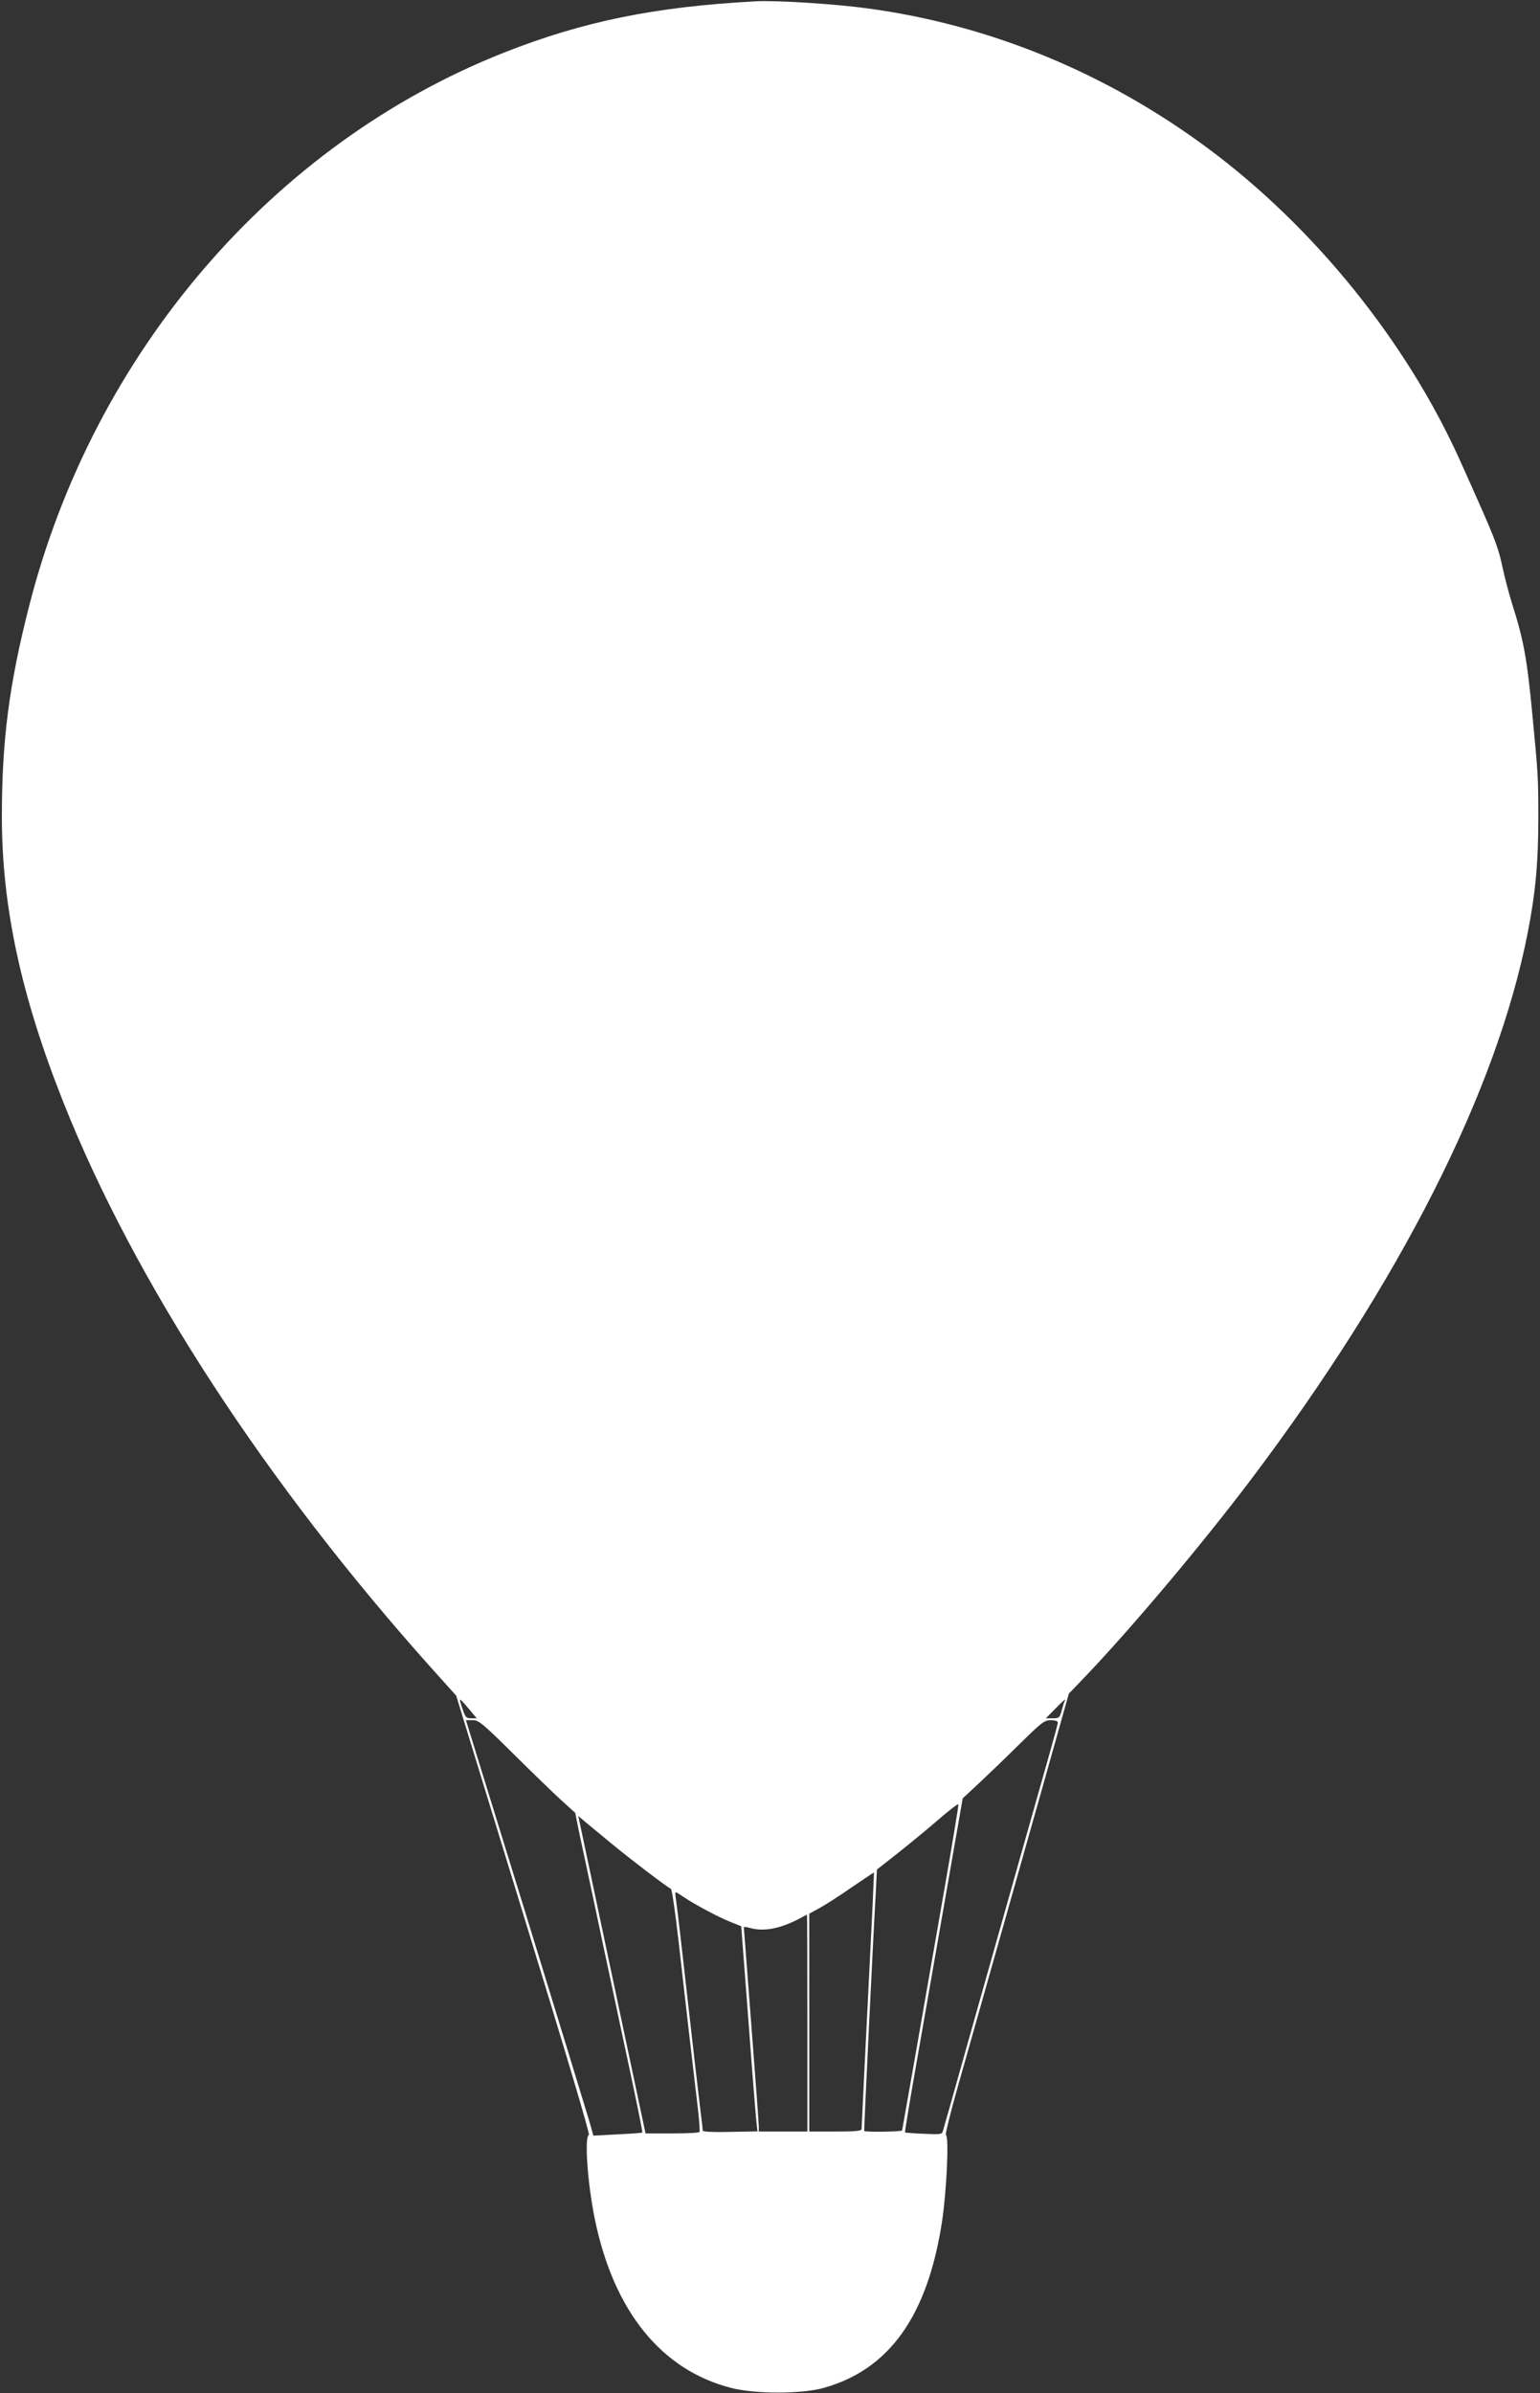 <?xml version="1.0" standalone="no"?>
<!DOCTYPE svg PUBLIC "-//W3C//DTD SVG 20010904//EN"
 "http://www.w3.org/TR/2001/REC-SVG-20010904/DTD/svg10.dtd">
<svg version="1.0" xmlns="http://www.w3.org/2000/svg"
 width="824pt" height="1280pt" viewBox="0 0 824 1280"
 preserveAspectRatio="xMidYMid meet">
<rect x="0" y="0" width="824" height="1280" fill="#333333" stroke="none"/>
<g transform="translate(0,1280) scale(0.1,-0.1)"
fill="#ffffff" stroke="none">
<path d="M4045 12793 c-544 -29 -927 -108 -1350 -275 -1236 -489 -2194 -1605
-2539 -2959 -107 -418 -146 -719 -146 -1126 0 -481 102 -956 327 -1523 381
-962 1086 -2045 1981 -3042 l123 -137 360 -1173 c224 -728 357 -1174 350
-1176 -25 -8 -7 -261 31 -447 101 -496 357 -812 733 -907 127 -32 372 -32 489
0 353 97 558 384 636 887 25 165 39 460 21 467 -4 2 24 118 64 258 40 140 133
471 208 735 75 264 192 679 261 923 l125 444 97 101 c249 262 618 701 876
1042 799 1059 1316 2078 1482 2925 42 214 57 377 57 610 0 227 -1 237 -32 560
-29 303 -47 398 -108 590 -16 52 -39 137 -50 189 -28 129 -39 155 -228 576
-287 639 -784 1253 -1353 1674 -541 401 -1160 656 -1810 745 -179 25 -496 45
-605 39z m-1536 -9133 l42 -50 -29 0 c-27 0 -32 5 -46 47 -24 69 -23 69 33 3z
m3188 43 c-3 -5 -10 -27 -16 -50 -11 -41 -14 -43 -49 -43 l-36 0 49 50 c46 47
62 60 52 43z m-2952 -281 c99 -98 214 -210 256 -248 l77 -70 20 -100 c12 -54
48 -227 82 -384 33 -157 78 -368 100 -470 22 -102 66 -313 100 -469 33 -156
59 -285 57 -287 -1 -1 -61 -6 -132 -9 l-130 -7 -22 78 c-13 44 -166 544 -341
1112 l-319 1032 36 0 c32 0 50 -14 216 -178z m2915 165 c0 -7 -21 -84 -46
-172 -47 -166 -233 -822 -444 -1570 -66 -236 -123 -437 -126 -446 -4 -14 -18
-15 -102 -11 -53 2 -98 6 -100 7 -1 1 22 146 53 321 31 176 101 577 156 893
l100 573 82 76 c45 42 143 136 217 209 125 123 138 133 173 133 23 0 37 -5 37
-13z m-609 -903 c-44 -253 -112 -641 -151 -864 -39 -223 -72 -409 -73 -414 -2
-7 -197 -10 -203 -3 -2 2 49 1057 62 1275 l6 123 107 84 c58 46 156 126 216
178 61 53 111 92 113 87 2 -4 -33 -214 -77 -466z m-1784 260 c99 -82 306 -240
323 -246 5 -2 23 -124 40 -273 44 -391 90 -783 105 -910 7 -60 10 -113 8 -117
-2 -5 -68 -8 -146 -8 l-143 0 -77 363 c-42 199 -102 481 -133 627 -31 146 -77
365 -103 487 l-47 221 35 -30 c20 -16 82 -68 138 -114z m1402 -334 c-33 -654
-59 -1187 -59 -1197 0 -10 -34 -13 -140 -13 l-140 0 0 583 0 582 58 32 c31 17
109 67 172 111 63 43 116 78 116 78 1 -1 -3 -80 -7 -176z m-1006 41 c57 -38
180 -104 248 -131 l55 -22 38 -497 c20 -273 40 -519 43 -548 l6 -52 -147 -3
c-95 -2 -146 1 -146 7 0 6 -4 46 -10 90 -11 87 -53 453 -100 868 -16 144 -32
274 -35 290 -2 15 -2 27 1 27 3 0 24 -13 47 -29z m657 -671 l0 -580 -130 0
-130 0 0 28 c0 15 -18 259 -40 542 -22 283 -40 518 -40 522 0 4 15 2 32 -3 75
-21 160 -5 264 49 21 12 40 21 42 22 1 0 2 -261 2 -580z"/>
</g>
</svg>
